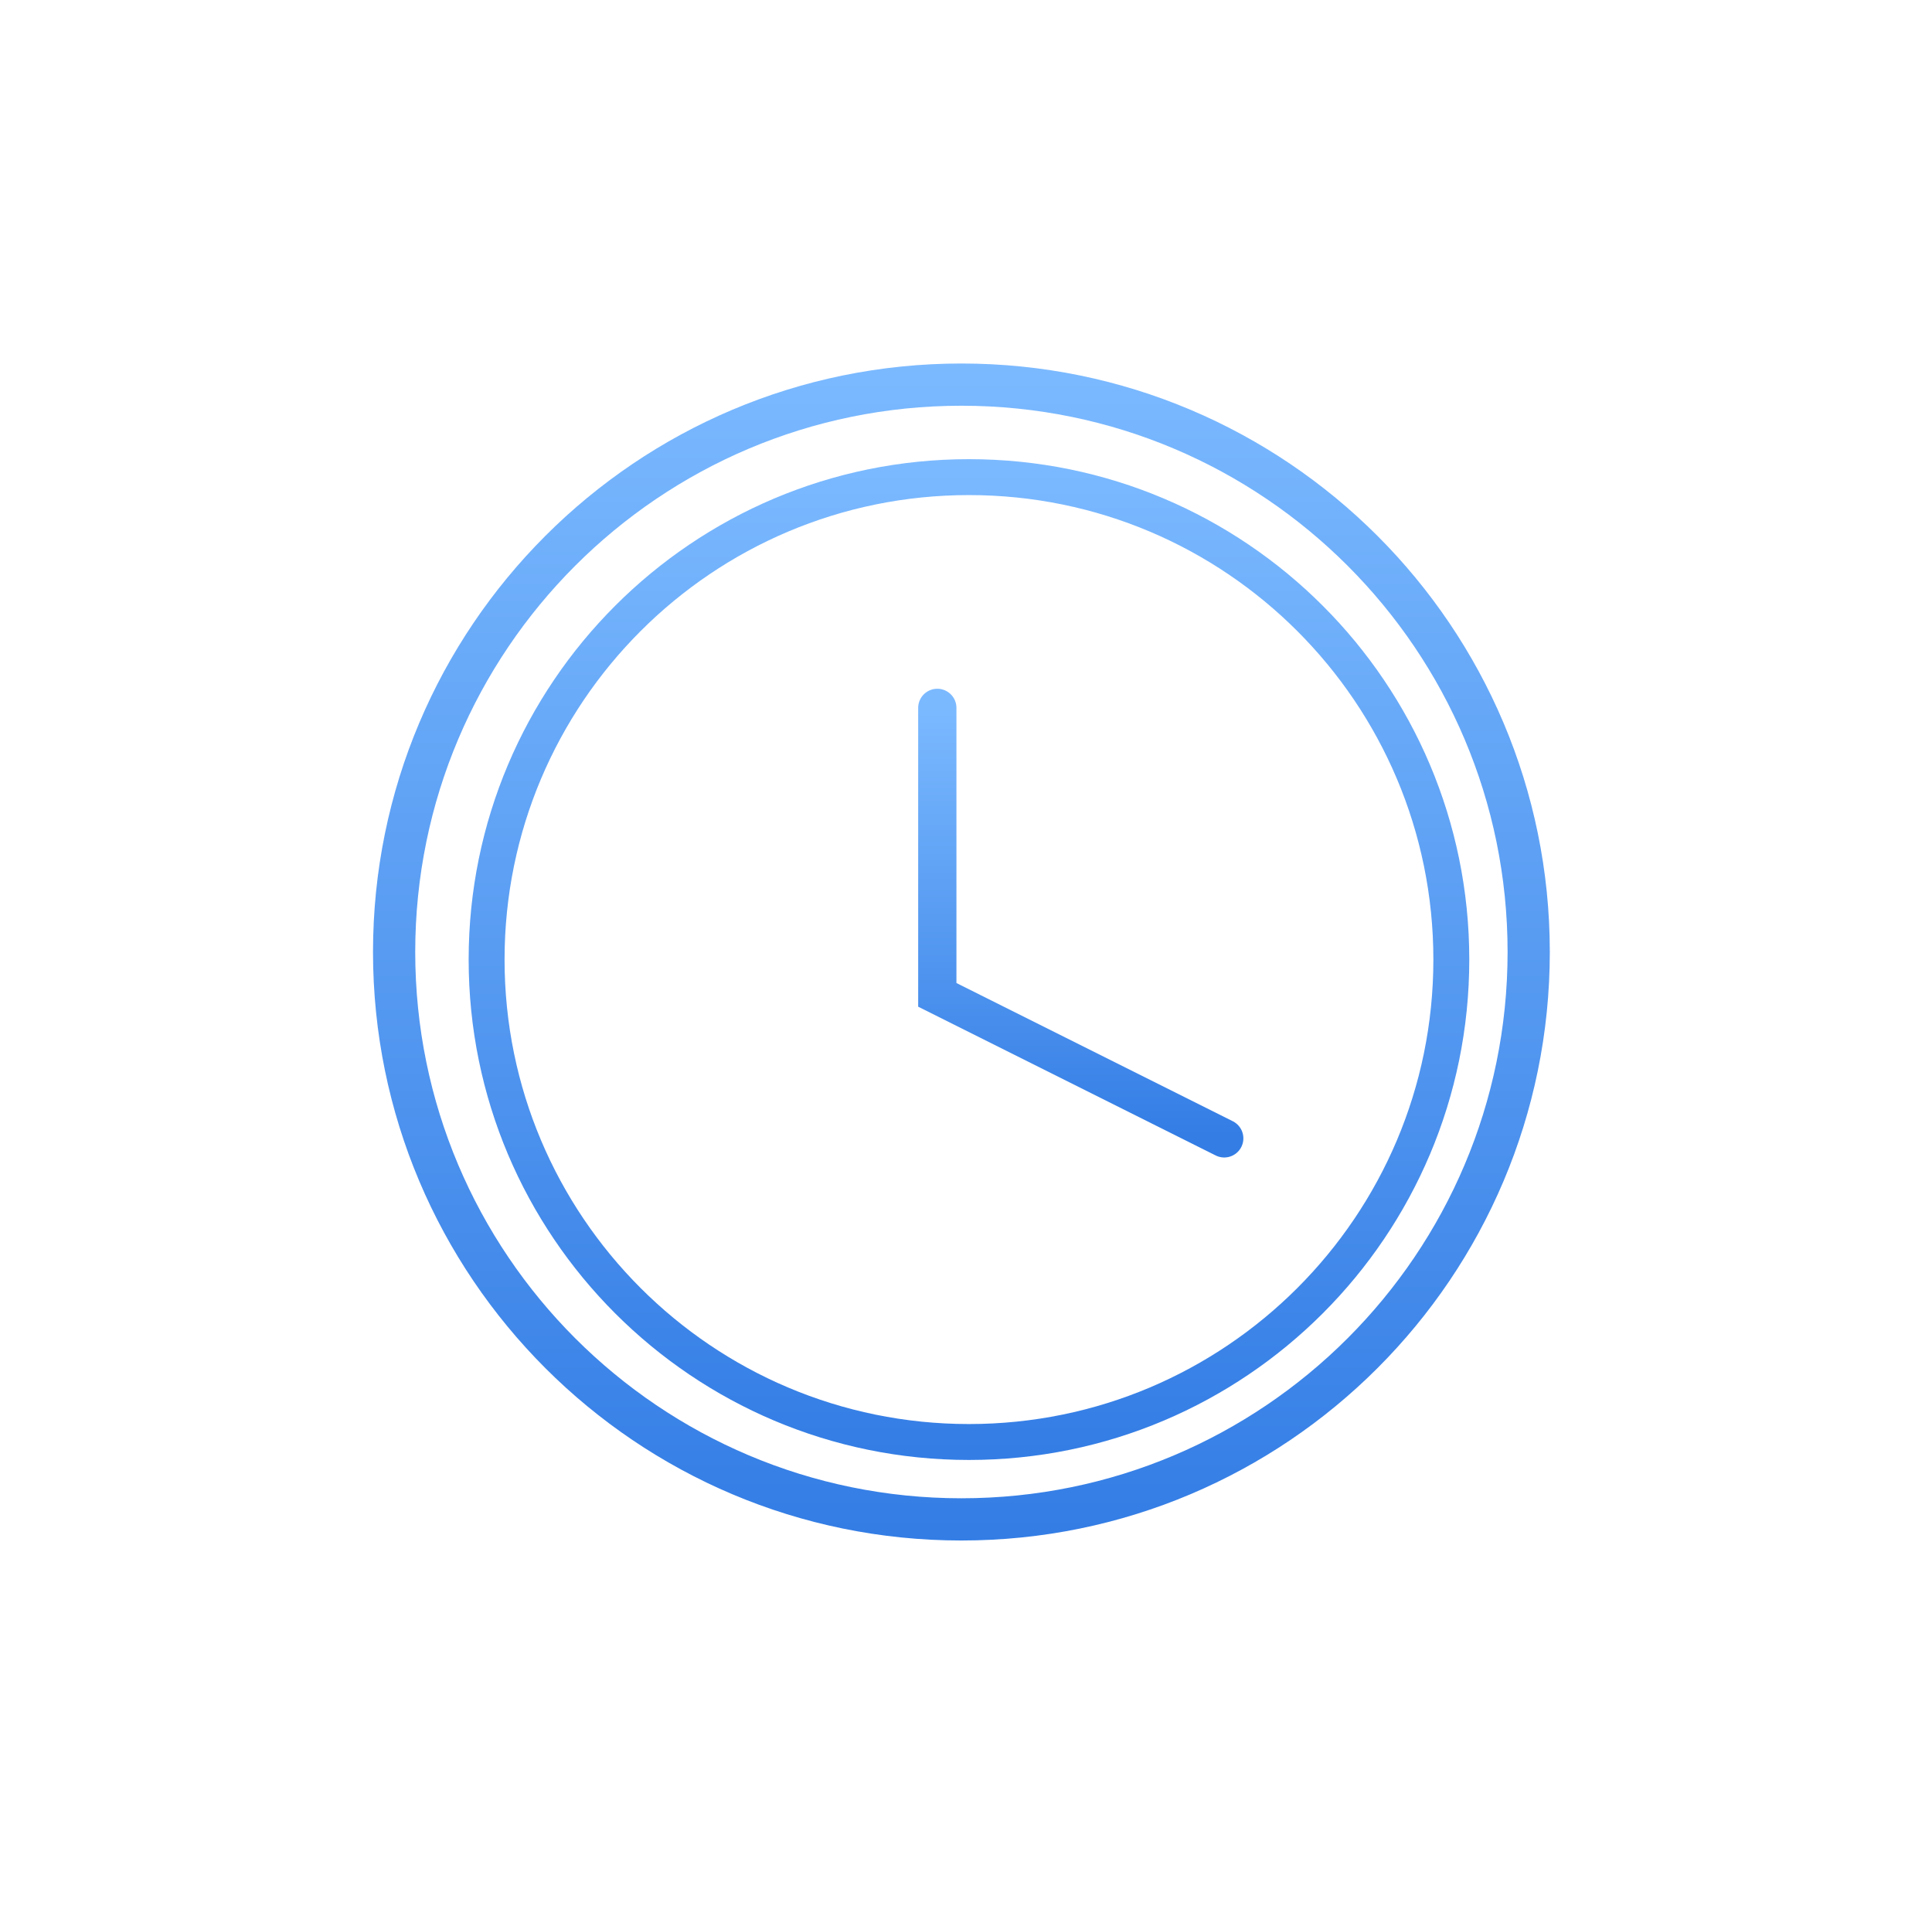<svg width="101" height="100" viewBox="0 0 101 100" fill="none" xmlns="http://www.w3.org/2000/svg">
<path d="M81.02 49.76C81.02 66.748 67.248 80.52 50.26 80.52C33.272 80.52 19.5 66.748 19.5 49.76C19.5 32.772 33.272 19 50.26 19C67.248 19 81.02 32.772 81.02 49.76ZM21.707 49.76C21.707 65.529 34.491 78.313 50.26 78.313C66.029 78.313 78.813 65.529 78.813 49.76C78.813 33.991 66.029 21.207 50.26 21.207C34.491 21.207 21.707 33.991 21.707 49.76Z" fill="url(#paint0_linear_1085_10126)" fill-opacity="0.8"/>
<path d="M76.81 50.155C76.81 64.6 65.1 76.31 50.655 76.31C36.21 76.31 24.5 64.6 24.5 50.155C24.5 35.71 36.21 24 50.655 24C65.1 24 76.81 35.71 76.81 50.155ZM26.377 50.155C26.377 63.564 37.246 74.433 50.655 74.433C64.064 74.433 74.933 63.564 74.933 50.155C74.933 36.746 64.064 25.877 50.655 25.877C37.246 25.877 26.377 36.746 26.377 50.155Z" fill="url(#paint1_linear_1085_10126)" fill-opacity="0.8"/>
<path d="M49 37V52L64 59.5" stroke="url(#paint2_linear_1085_10126)" stroke-opacity="0.8" stroke-width="2" stroke-linecap="round"/>
<defs>
<linearGradient id="paint0_linear_1085_10126" x1="50.26" y1="19" x2="50.26" y2="80.52" gradientUnits="userSpaceOnUse">
<stop stop-color="#5AA8FF"/>
<stop offset="1" stop-color="#005CDE"/>
</linearGradient>
<linearGradient id="paint1_linear_1085_10126" x1="50.655" y1="24" x2="50.655" y2="76.31" gradientUnits="userSpaceOnUse">
<stop stop-color="#5AA8FF"/>
<stop offset="1" stop-color="#005CDE"/>
</linearGradient>
<linearGradient id="paint2_linear_1085_10126" x1="56.5" y1="37" x2="56.5" y2="59.5" gradientUnits="userSpaceOnUse">
<stop stop-color="#5AA8FF"/>
<stop offset="1" stop-color="#005CDE"/>
</linearGradient>
</defs>
</svg>
